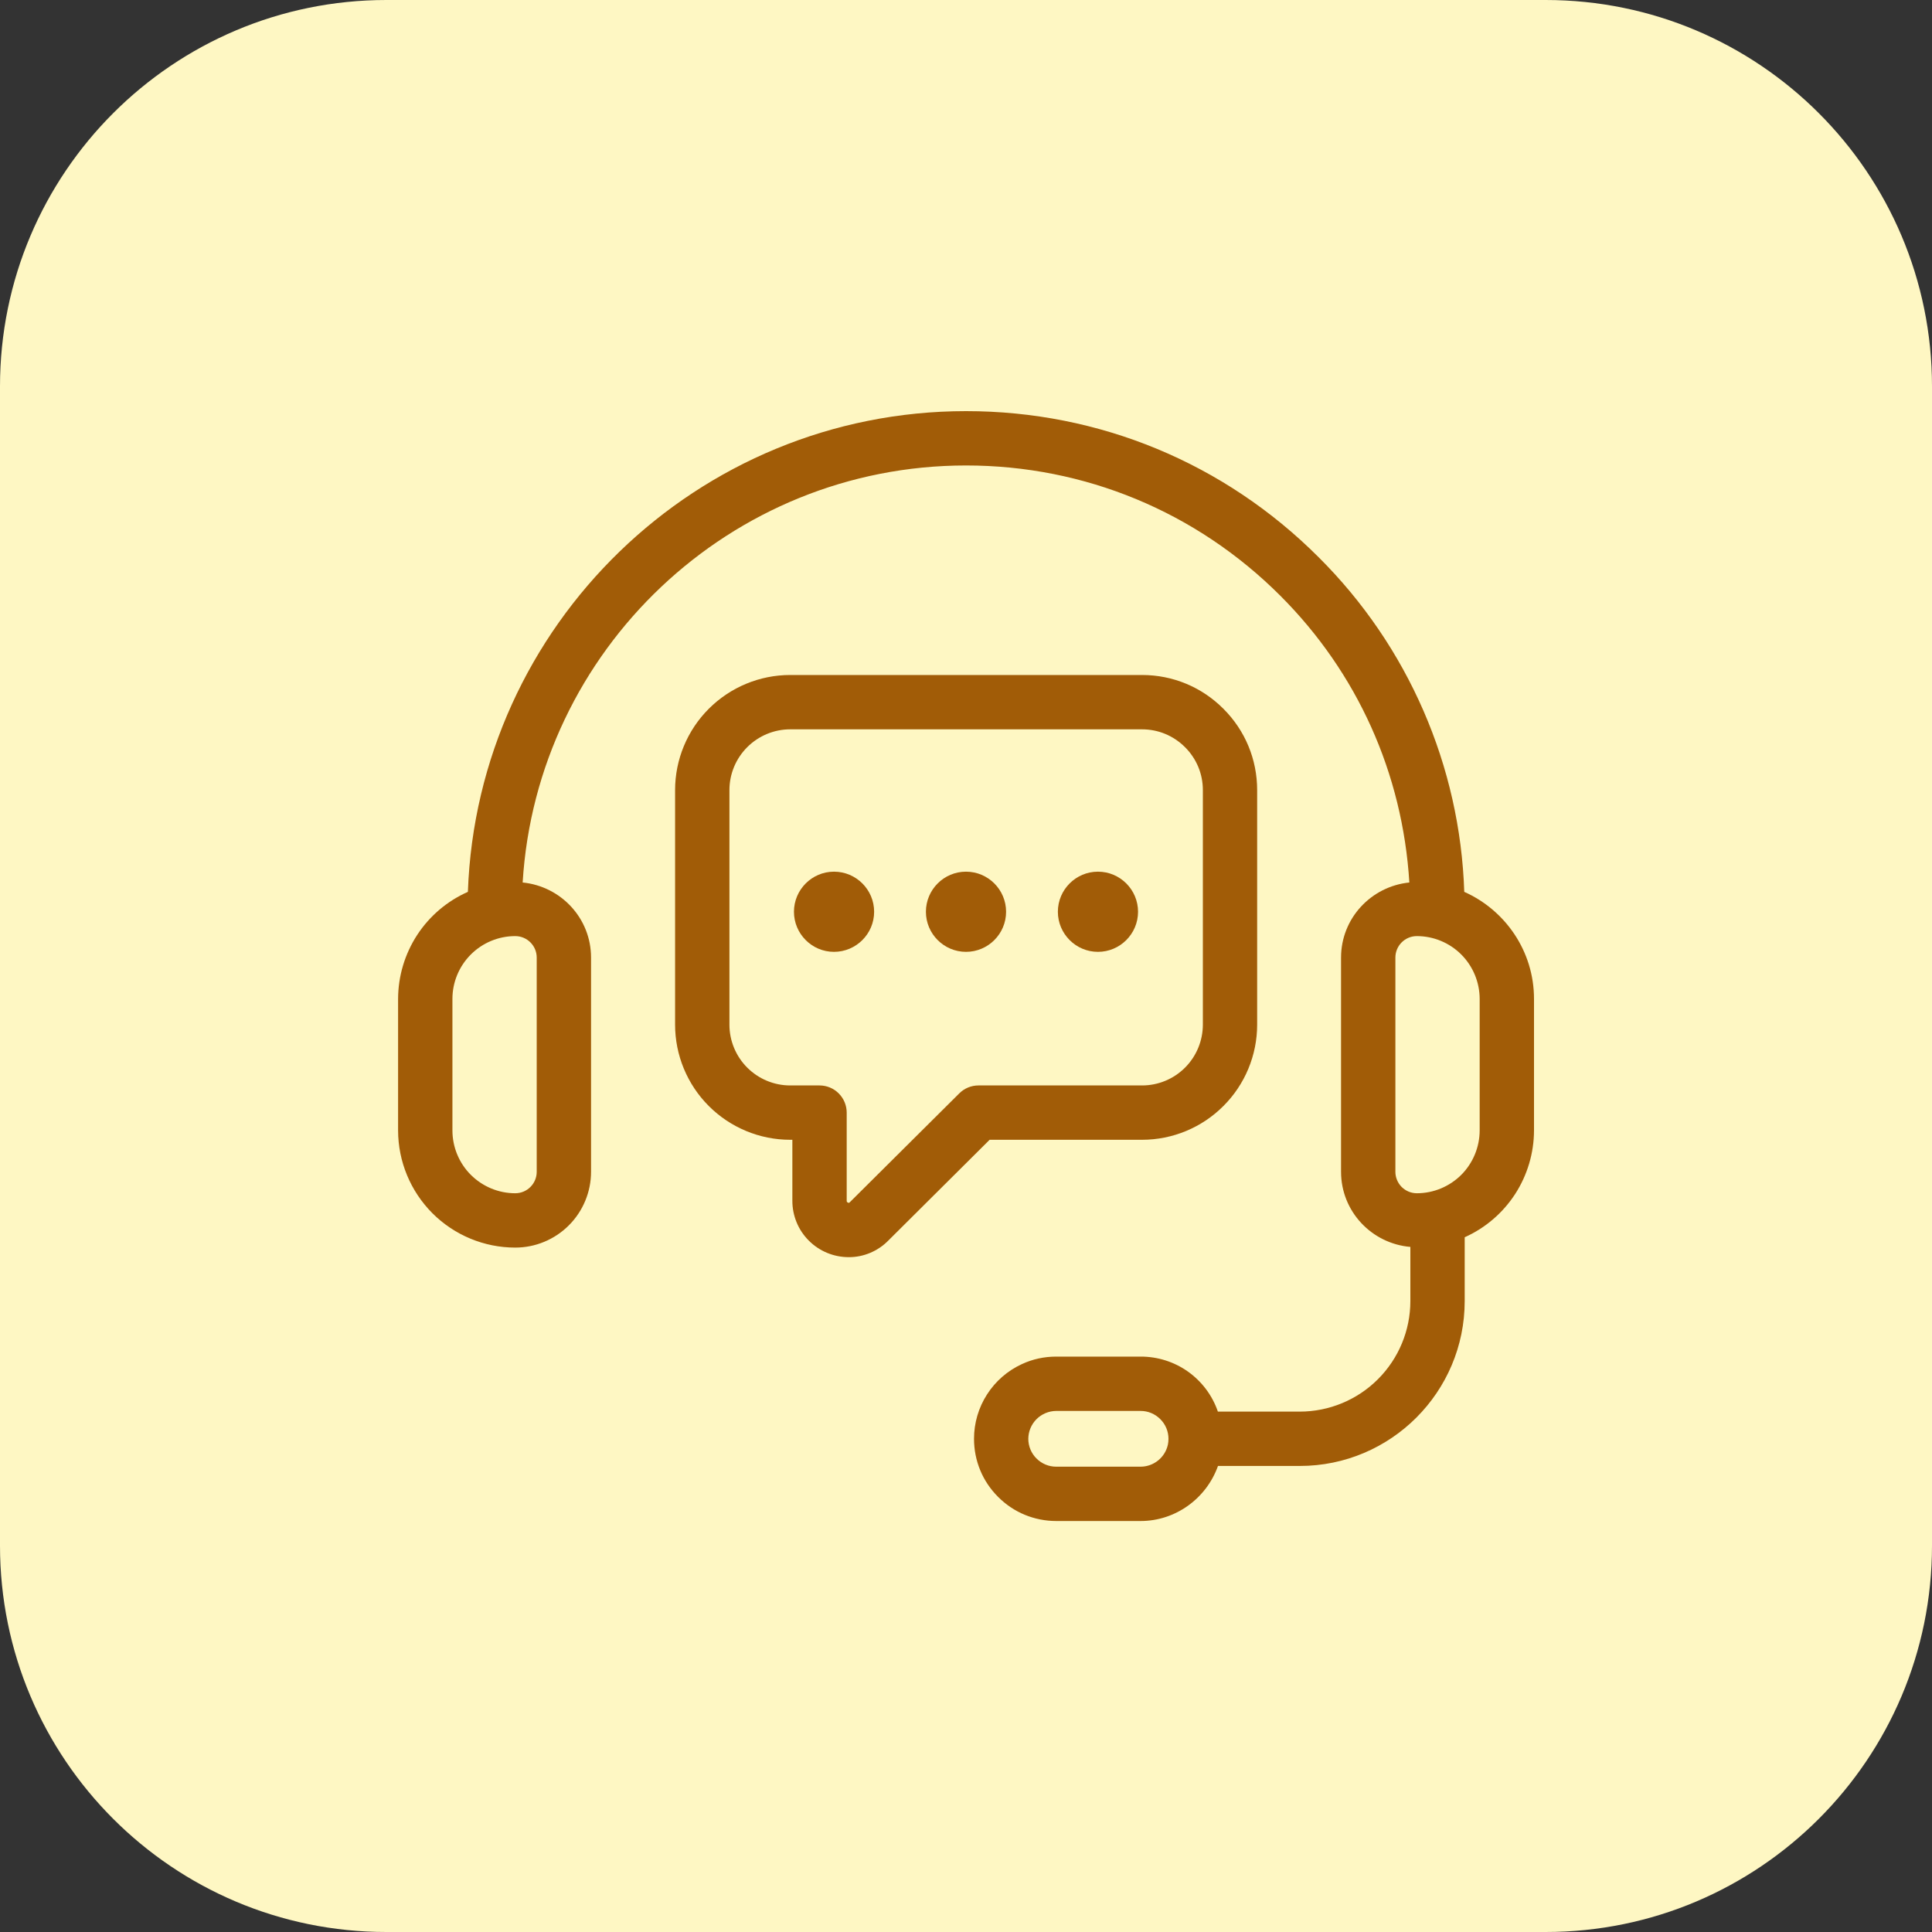 <svg xmlns="http://www.w3.org/2000/svg" width="40" height="40" viewBox="0 0 40 40" fill="none"><rect x="0" y="0" width="40" height="40" fill="#333333" stroke="none"/><path d="M0 8C0 3.582 3.582 0 8 0H32C36.418 0 40 3.582 40 8V32C40 36.418 36.418 40 32 40H8C3.582 40 0 36.418 0 32V8Z" fill="#FEF7C3"></path><g clip-path="url(#clip0_10204_20615)"><path d="M30.316 18.465C30.23 15.856 29.152 13.379 27.302 11.538C25.351 9.586 22.758 8.512 20.001 8.512C14.433 8.512 9.883 12.944 9.687 18.465C9.257 18.655 8.892 18.966 8.636 19.359C8.38 19.753 8.243 20.212 8.242 20.682V23.405C8.243 24.048 8.499 24.664 8.953 25.119C9.408 25.574 10.025 25.83 10.668 25.83C11.084 25.83 11.483 25.664 11.777 25.37C12.071 25.076 12.237 24.677 12.237 24.261V19.825C12.237 19.012 11.614 18.35 10.821 18.271C11.114 13.461 15.118 9.637 20.001 9.637C22.458 9.637 24.768 10.595 26.507 12.333C28.104 13.93 29.039 16.011 29.179 18.271C28.388 18.351 27.765 19.013 27.765 19.825V24.261C27.765 25.08 28.398 25.747 29.2 25.816V26.937C29.2 27.544 28.958 28.126 28.529 28.555C28.1 28.984 27.518 29.225 26.911 29.226H25.215C25.101 28.893 24.885 28.604 24.598 28.399C24.311 28.195 23.968 28.086 23.615 28.087H21.868C21.617 28.087 21.376 28.14 21.156 28.243C20.86 28.379 20.61 28.597 20.435 28.871C20.259 29.145 20.166 29.463 20.166 29.788C20.166 30.244 20.343 30.671 20.664 30.991C20.822 31.15 21.009 31.276 21.216 31.362C21.423 31.447 21.644 31.491 21.868 31.491H23.615C24.34 31.491 24.978 31.022 25.217 30.351H26.911C28.794 30.351 30.325 28.82 30.325 26.937V25.616C30.752 25.425 31.114 25.114 31.369 24.722C31.623 24.329 31.759 23.872 31.76 23.404V20.681C31.76 19.693 31.165 18.843 30.316 18.465ZM11.112 19.825V24.261C11.112 24.506 10.913 24.705 10.667 24.705C10.322 24.705 9.992 24.567 9.748 24.324C9.504 24.08 9.367 23.749 9.367 23.404V20.681C9.367 20.336 9.504 20.006 9.748 19.762C9.992 19.518 10.322 19.381 10.667 19.381C10.913 19.381 11.112 19.58 11.112 19.825ZM24.18 29.909C24.152 30.038 24.081 30.154 23.978 30.237C23.875 30.32 23.747 30.366 23.615 30.366H21.867C21.714 30.366 21.569 30.306 21.459 30.196C21.405 30.143 21.363 30.079 21.334 30.01C21.305 29.94 21.29 29.865 21.29 29.789C21.291 29.636 21.352 29.49 21.46 29.382C21.568 29.274 21.715 29.213 21.867 29.212H23.615C23.769 29.212 23.913 29.272 24.023 29.382C24.132 29.491 24.192 29.636 24.192 29.789C24.192 29.831 24.188 29.872 24.18 29.909ZM30.635 23.404C30.634 23.749 30.497 24.08 30.254 24.324C30.01 24.567 29.679 24.705 29.334 24.705C29.217 24.705 29.104 24.658 29.02 24.575C28.937 24.491 28.89 24.378 28.89 24.261V19.825C28.89 19.58 29.089 19.381 29.334 19.381C29.679 19.381 30.01 19.518 30.254 19.762C30.497 20.006 30.634 20.336 30.635 20.681V23.404Z" fill="#A15C07"></path><path d="M23.645 23.598C24.277 23.598 24.883 23.346 25.329 22.899C25.776 22.453 26.028 21.847 26.028 21.215V16.358C26.028 15.723 25.78 15.124 25.329 14.674C24.879 14.223 24.28 13.975 23.645 13.975H16.36C15.728 13.975 15.122 14.227 14.675 14.674C14.229 15.12 13.977 15.726 13.977 16.358V21.215C13.977 21.847 14.229 22.453 14.675 22.899C15.122 23.346 15.728 23.598 16.36 23.598H16.405V24.857C16.404 25.01 16.434 25.163 16.492 25.305C16.55 25.447 16.636 25.576 16.745 25.685C16.853 25.794 16.982 25.88 17.124 25.939C17.266 25.998 17.418 26.028 17.572 26.028C17.725 26.029 17.877 25.998 18.019 25.938C18.16 25.878 18.288 25.791 18.395 25.681L20.489 23.598H23.645ZM19.861 22.637L17.595 24.89C17.585 24.901 17.577 24.909 17.556 24.899C17.53 24.889 17.53 24.872 17.53 24.857V23.036C17.53 22.887 17.471 22.744 17.365 22.638C17.26 22.532 17.117 22.473 16.968 22.473H16.36C16.027 22.473 15.707 22.34 15.471 22.104C15.235 21.868 15.102 21.548 15.102 21.215V16.358C15.102 16.024 15.235 15.705 15.471 15.469C15.707 15.233 16.027 15.1 16.36 15.1H23.645C23.98 15.1 24.296 15.231 24.534 15.469C24.773 15.707 24.904 16.023 24.904 16.358V21.215C24.903 21.548 24.771 21.868 24.535 22.104C24.299 22.34 23.979 22.473 23.645 22.473H20.257C20.109 22.473 19.966 22.532 19.861 22.637Z" fill="#A15C07"></path><path d="M17.267 18.047C16.81 18.047 16.438 18.42 16.438 18.877C16.438 19.334 16.81 19.707 17.267 19.707C17.725 19.707 18.098 19.334 18.098 18.877C18.098 18.42 17.726 18.047 17.267 18.047ZM20 18.047C19.542 18.047 19.17 18.42 19.17 18.877C19.17 19.334 19.543 19.707 20 19.707C20.458 19.707 20.83 19.334 20.83 18.877C20.83 18.42 20.458 18.047 20 18.047ZM22.732 18.047C22.274 18.047 21.902 18.42 21.902 18.877C21.902 19.334 22.275 19.707 22.732 19.707C23.19 19.707 23.562 19.334 23.562 18.877C23.562 18.42 23.19 18.047 22.732 18.047Z" fill="#A15C07"></path></g><defs><clipPath id="clip0_10204_20615"><rect width="24" height="24" fill="white" transform="translate(8 8)"></rect></clipPath></defs></svg>